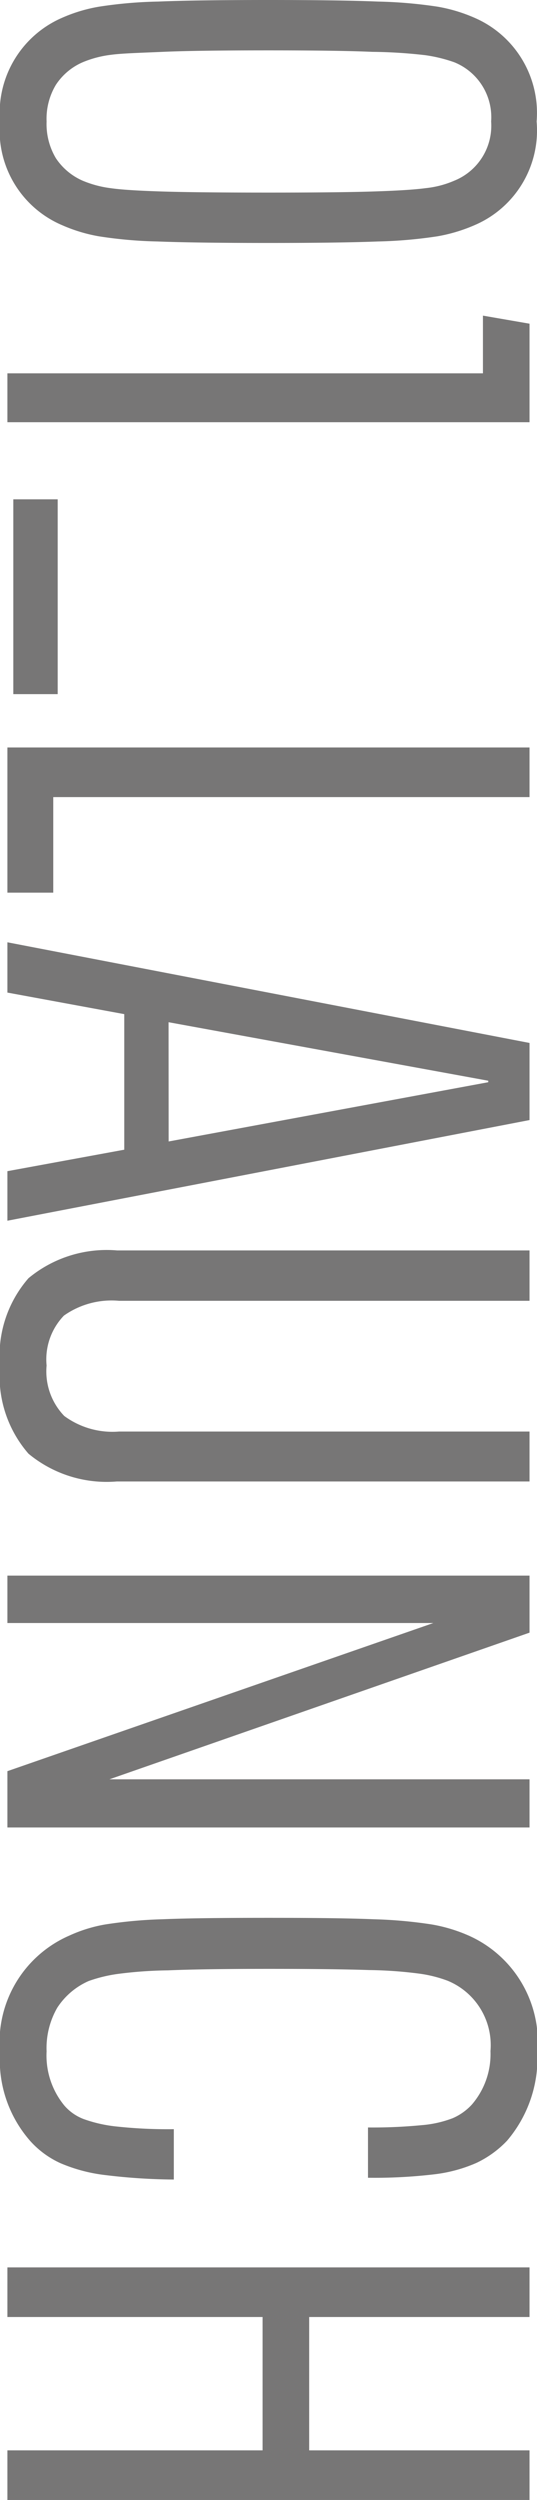 <svg xmlns="http://www.w3.org/2000/svg" viewBox="0 0 7.26 33.75"><defs><style>.b5dc711a-1818-4bf3-bc9b-66fa79749955{isolation:isolate;}.a45a010b-cb0f-410c-9588-dc370a86d003{fill:#777676;}</style></defs><g id="a2ab8e76-c92e-4cce-a1f1-640cef5052f5" data-name="Layer 2"><g id="a7cd78c3-c5ae-406c-a9e9-e2908542d994" data-name="Layer 1"><g id="eb40a564-6ccf-483f-9f91-19e44e489676" data-name="Layer 1"><g id="bb56e9b6-9e78-4f61-a3d9-93a9ef77a1d9" data-name=" 01 LAUNCH" class="b5dc711a-1818-4bf3-bc9b-66fa79749955"><g class="b5dc711a-1818-4bf3-bc9b-66fa79749955"><path class="a45a010b-cb0f-410c-9588-dc370a86d003" d="M.84.24a2.1,2.1,0,0,1,.5-.15,5.914,5.914,0,0,1,.8-.069Q2.651,0,3.63,0q.96,0,1.479.021A6.233,6.233,0,0,1,5.915.09a2.14,2.14,0,0,1,.5.15,1.4,1.4,0,0,1,.84,1.4,1.39,1.39,0,0,1-.84,1.4,2.188,2.188,0,0,1-.5.15,6.2,6.2,0,0,1-.806.07q-.519.02-1.479.02-.979,0-1.5-.02a5.882,5.882,0,0,1-.795-.07A2.146,2.146,0,0,1,.84,3.04,1.388,1.388,0,0,1,0,1.64,1.4,1.4,0,0,1,.84.24ZM.755,2.135a.836.836,0,0,0,.364.305,1.444,1.444,0,0,0,.375.1c.144.021.374.035.691.045s.8.015,1.445.015q.939,0,1.415-.015c.316-.01.553-.024.71-.045a1.309,1.309,0,0,0,.385-.1.8.8,0,0,0,.5-.8.8.8,0,0,0-.5-.8A2.025,2.025,0,0,0,5.75.745,6.732,6.732,0,0,0,5.034.7C4.711.686,4.243.68,3.63.68,3,.68,2.52.686,2.2.7S1.646.72,1.5.74a1.438,1.438,0,0,0-.381.1.825.825,0,0,0-.364.306A.89.89,0,0,0,.63,1.64.9.9,0,0,0,.755,2.135Z"/><path class="a45a010b-cb0f-410c-9588-dc370a86d003" d="M6.529,5.04V4.261l.63.109V5.7H.1V5.04Z"/></g><g class="b5dc711a-1818-4bf3-bc9b-66fa79749955"><path class="a45a010b-cb0f-410c-9588-dc370a86d003" d="M.78,6.741v2.63h-.6V6.741Z"/></g><g class="b5dc711a-1818-4bf3-bc9b-66fa79749955"><path class="a45a010b-cb0f-410c-9588-dc370a86d003" d="M7.159,10.091v.67H.72v1.29H.1v-1.96Z"/></g><g class="b5dc711a-1818-4bf3-bc9b-66fa79749955"><path class="a45a010b-cb0f-410c-9588-dc370a86d003" d="M1.68,15.521v-1.83L.1,13.4v-.679L7.159,14.08v1.041L.1,16.48v-.669Zm.6-.111,4.321-.8v-.02L2.279,13.8Z"/></g><g class="b5dc711a-1818-4bf3-bc9b-66fa79749955"><path class="a45a010b-cb0f-410c-9588-dc370a86d003" d="M.385,17.256a1.658,1.658,0,0,1,1.2-.375H7.159v.68H1.609a1.118,1.118,0,0,0-.745.2.853.853,0,0,0-.234.674.866.866,0,0,0,.239.681,1.1,1.1,0,0,0,.74.21h5.55V20H1.58a1.658,1.658,0,0,1-1.195-.375A1.594,1.594,0,0,1,0,18.44,1.589,1.589,0,0,1,.385,17.256Z"/><path class="a45a010b-cb0f-410c-9588-dc370a86d003" d="M7.159,21.271v.77l-5.68,1.98h5.68v.65H.1v-.76l5.759-2H.1v-.64Z"/><path class="a45a010b-cb0f-410c-9588-dc370a86d003" d="M.939,26.13a1.955,1.955,0,0,1,.486-.15,6.069,6.069,0,0,1,.774-.07c.334-.014.811-.019,1.431-.019s1.08.005,1.42.019a6.187,6.187,0,0,1,.785.07,2.127,2.127,0,0,1,.5.15,1.575,1.575,0,0,1,.93,1.58,1.721,1.721,0,0,1-.41,1.19,1.389,1.389,0,0,1-.415.3,1.988,1.988,0,0,1-.581.155,6.866,6.866,0,0,1-.884.045v-.679A6.881,6.881,0,0,0,5.7,28.69a1.512,1.512,0,0,0,.42-.094.76.76,0,0,0,.261-.186,1.043,1.043,0,0,0,.25-.72.94.94,0,0,0-.58-.95,1.757,1.757,0,0,0-.37-.094,5.738,5.738,0,0,0-.691-.05Q4.52,26.58,3.63,26.58T2.27,26.6a5.717,5.717,0,0,0-.69.05,1.983,1.983,0,0,0-.381.094.973.973,0,0,0-.425.361,1.091,1.091,0,0,0-.144.589,1.063,1.063,0,0,0,.239.73.647.647,0,0,0,.266.185,1.888,1.888,0,0,0,.45.1,6.413,6.413,0,0,0,.765.035v.68a8.02,8.02,0,0,1-.925-.06,2.183,2.183,0,0,1-.606-.16,1.233,1.233,0,0,1-.41-.3A1.655,1.655,0,0,1,0,27.71,1.57,1.57,0,0,1,.939,26.13Z"/><path class="a45a010b-cb0f-410c-9588-dc370a86d003" d="M7.159,30.61v.67H4.18v1.8H7.159v.67H.1v-.67H3.55v-1.8H.1v-.67Z"/></g></g></g></g></g></svg>